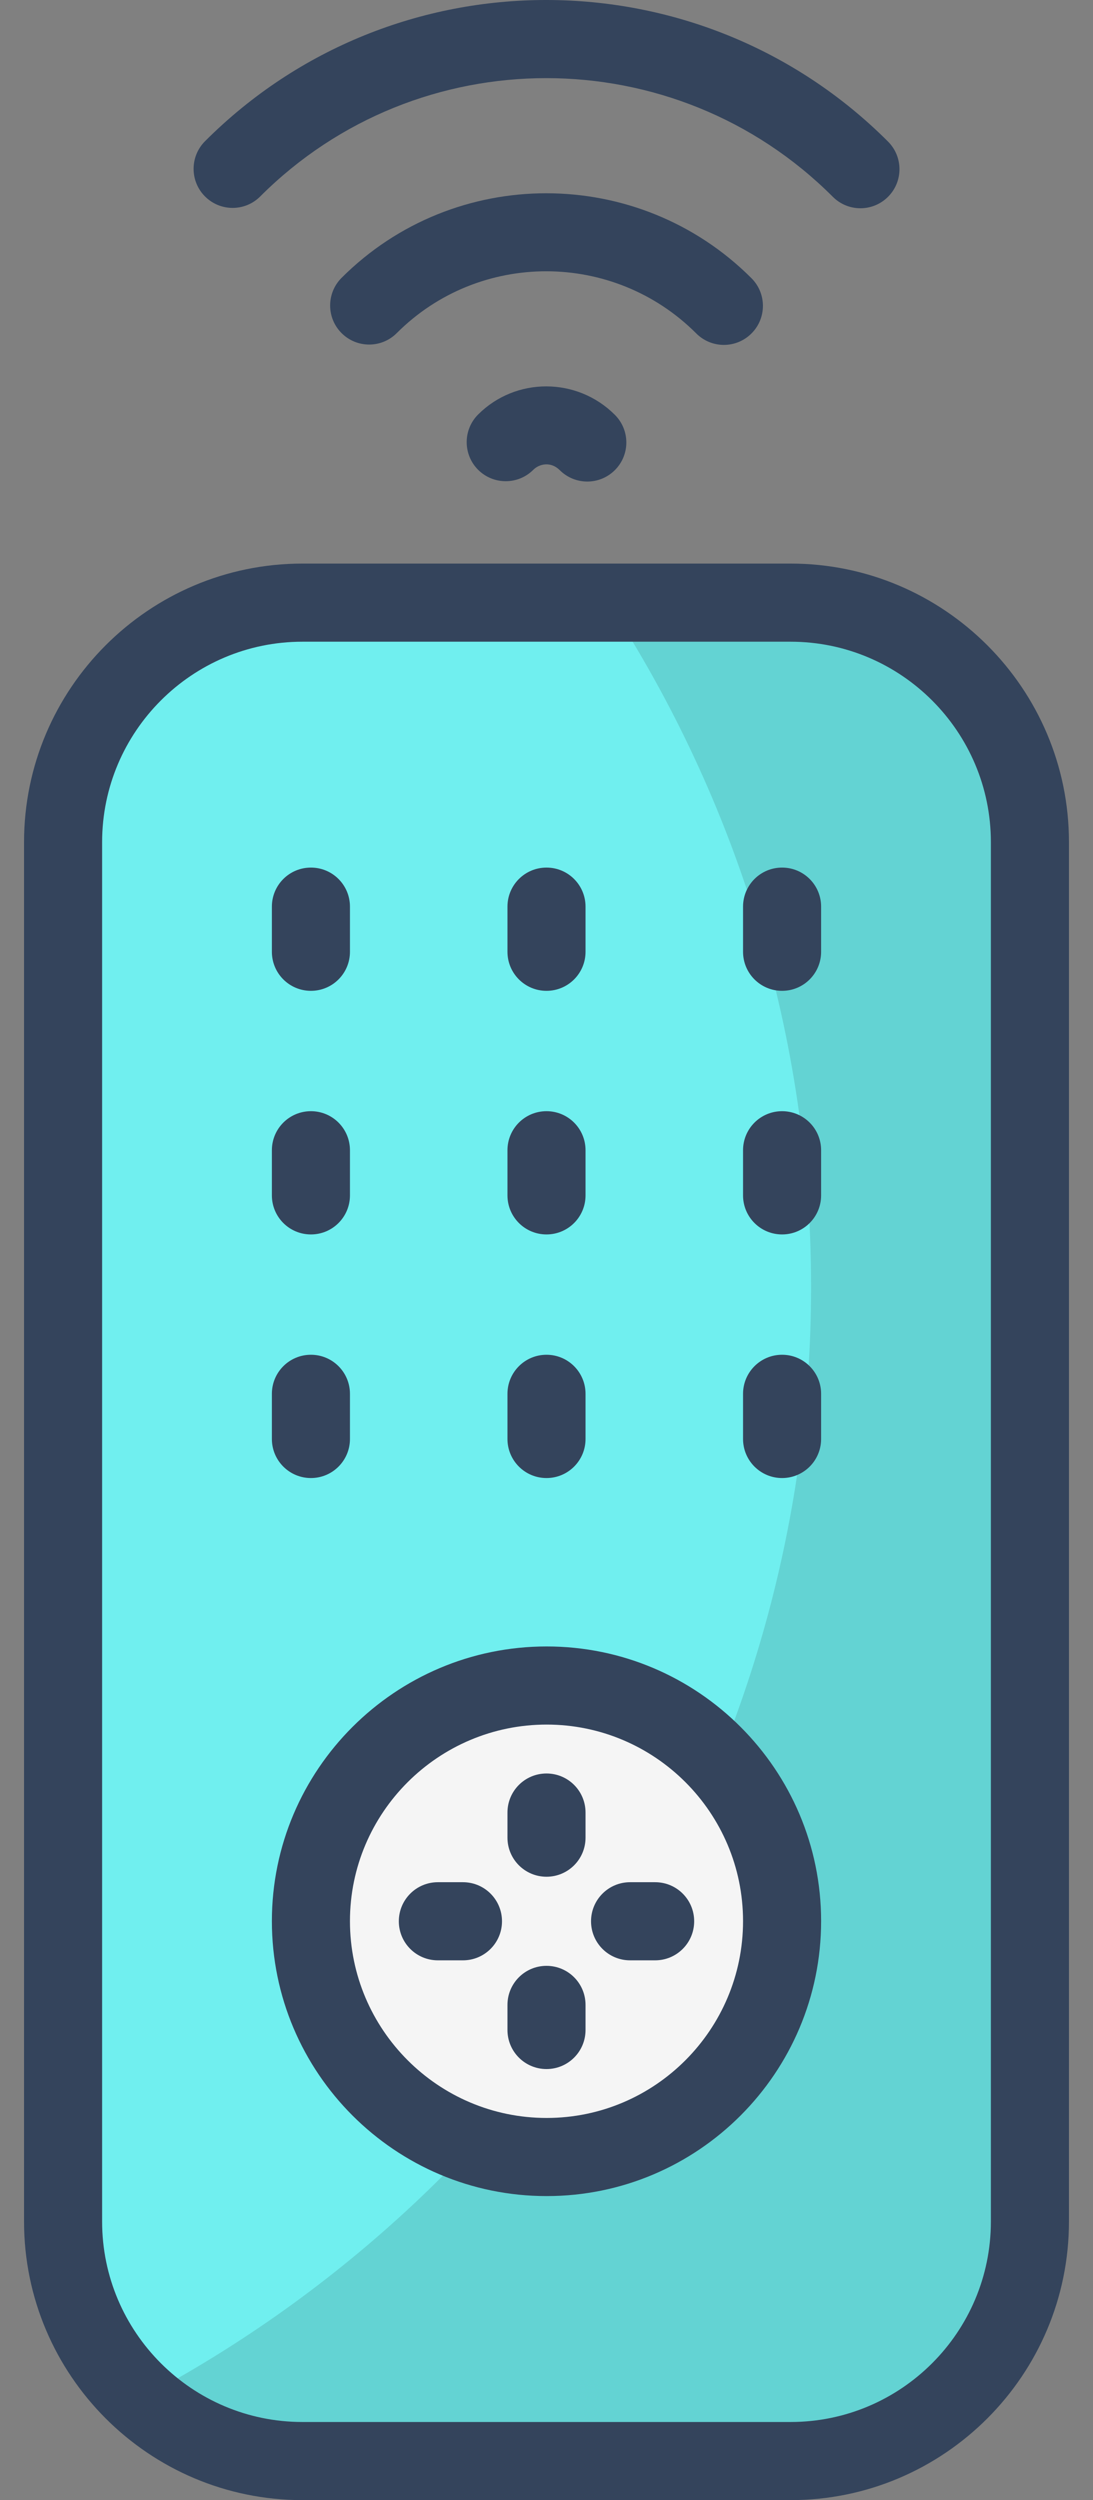 <svg width="28" height="64" viewBox="0 0 28 64" fill="none" xmlns="http://www.w3.org/2000/svg">
<rect x="0" y="0" width="28" height="64" fill="#808080" stroke="none"/>
<path d="M26.384 21.558V56.869C26.384 60.255 23.639 63 20.253 63H7.748C4.361 63 1.616 60.255 1.616 56.869V21.558C1.616 18.172 4.361 15.427 7.748 15.427H20.253C23.639 15.427 26.384 18.172 26.384 21.558Z" fill="#70EFEF"/>
<path opacity="0.12" d="M26.388 21.555V56.864C26.388 60.254 23.638 63.004 20.248 63.004H7.748C6.158 63.004 4.709 62.394 3.619 61.394C13.829 56.004 20.778 45.285 20.778 32.945C20.778 26.485 18.869 20.465 15.579 15.425H20.248C23.638 15.425 26.388 18.175 26.388 21.555Z" fill="black"/>
<path d="M20.035 49.178C20.035 52.509 17.335 55.217 14.004 55.217C10.674 55.217 7.965 52.509 7.965 49.178C7.965 45.848 10.674 43.147 14.004 43.147C17.335 43.147 20.035 45.848 20.035 49.178Z" fill="#F5F5F5"/>
<path d="M0.616 21.558V56.868C0.616 60.801 3.816 64 7.747 64H20.253C24.184 64 27.384 60.801 27.384 56.868V21.558C27.384 17.626 24.184 14.427 20.253 14.427H7.747C3.816 14.427 0.616 17.626 0.616 21.558ZM7.747 16.427H20.253C23.082 16.427 25.384 18.729 25.384 21.558V56.868C25.384 59.699 23.082 62 20.253 62H7.747C4.918 62 2.616 59.699 2.616 56.868V21.558C2.616 18.729 4.918 16.427 7.747 16.427Z" fill="#34445C"/>
<path d="M14.004 56.217C17.881 56.217 21.035 53.06 21.035 49.178C21.035 45.301 17.881 42.147 14.004 42.147C10.122 42.147 6.965 45.301 6.965 49.178C6.965 53.06 10.122 56.217 14.004 56.217ZM14.004 44.147C16.778 44.147 19.035 46.404 19.035 49.178C19.035 51.956 16.778 54.217 14.004 54.217C11.226 54.217 8.965 51.956 8.965 49.178C8.965 46.404 11.226 44.147 14.004 44.147Z" fill="#34445C"/>
<path d="M14 48.042C14.553 48.042 15 47.595 15 47.042V46.399C15 45.846 14.553 45.399 14 45.399C13.447 45.399 13 45.846 13 46.399V47.042C13 47.595 13.447 48.042 14 48.042Z" fill="#34445C"/>
<path d="M14 52.965C14.553 52.965 15 52.518 15 51.965V51.323C15 50.77 14.553 50.323 14 50.323C13.447 50.323 13 50.77 13 51.323V51.965C13 52.518 13.447 52.965 14 52.965Z" fill="#34445C"/>
<path d="M16.141 50.182H16.783C17.336 50.182 17.783 49.735 17.783 49.182C17.783 48.629 17.336 48.182 16.783 48.182H16.141C15.588 48.182 15.141 48.63 15.141 49.182C15.141 49.735 15.588 50.182 16.141 50.182Z" fill="#34445C"/>
<path d="M11.217 50.182H11.86C12.412 50.182 12.86 49.735 12.86 49.182C12.86 48.629 12.412 48.182 11.86 48.182H11.217C10.664 48.182 10.217 48.63 10.217 49.182C10.217 49.735 10.664 50.182 11.217 50.182Z" fill="#34445C"/>
<path d="M7.965 25.364C8.518 25.364 8.965 24.917 8.965 24.364V23.209C8.965 22.656 8.518 22.209 7.965 22.209C7.412 22.209 6.965 22.656 6.965 23.209V24.364C6.965 24.917 7.412 25.364 7.965 25.364Z" fill="#34445C"/>
<path d="M14 25.364C14.553 25.364 15 24.917 15 24.364V23.209C15 22.656 14.553 22.209 14 22.209C13.447 22.209 13 22.656 13 23.209V24.364C13 24.917 13.447 25.364 14 25.364Z" fill="#34445C"/>
<path d="M20.035 25.364C20.588 25.364 21.035 24.917 21.035 24.364V23.209C21.035 22.656 20.588 22.209 20.035 22.209C19.482 22.209 19.035 22.656 19.035 23.209V24.364C19.035 24.917 19.482 25.364 20.035 25.364Z" fill="#34445C"/>
<path d="M7.965 31.6C8.518 31.6 8.965 31.153 8.965 30.6V29.445C8.965 28.892 8.518 28.445 7.965 28.445C7.412 28.445 6.965 28.892 6.965 29.445V30.6C6.965 31.153 7.412 31.6 7.965 31.6Z" fill="#34445C"/>
<path d="M14 31.6C14.553 31.6 15 31.153 15 30.6V29.445C15 28.892 14.553 28.445 14 28.445C13.447 28.445 13 28.892 13 29.445V30.6C13 31.153 13.447 31.6 14 31.6Z" fill="#34445C"/>
<path d="M20.035 31.6C20.588 31.6 21.035 31.153 21.035 30.6V29.445C21.035 28.892 20.588 28.445 20.035 28.445C19.482 28.445 19.035 28.892 19.035 29.445V30.6C19.035 31.153 19.482 31.6 20.035 31.6Z" fill="#34445C"/>
<path d="M7.965 37.836C8.518 37.836 8.965 37.388 8.965 36.836V35.68C8.965 35.128 8.518 34.68 7.965 34.68C7.412 34.68 6.965 35.128 6.965 35.68V36.836C6.965 37.388 7.412 37.836 7.965 37.836Z" fill="#34445C"/>
<path d="M14 37.836C14.553 37.836 15 37.388 15 36.836V35.68C15 35.128 14.553 34.68 14 34.68C13.447 34.68 13 35.128 13 35.68V36.836C13 37.388 13.447 37.836 14 37.836Z" fill="#34445C"/>
<path d="M20.035 37.836C20.588 37.836 21.035 37.388 21.035 36.836V35.68C21.035 35.128 20.588 34.68 20.035 34.68C19.482 34.68 19.035 35.128 19.035 35.68V36.836C19.035 37.388 19.482 37.836 20.035 37.836Z" fill="#34445C"/>
<path d="M22.749 5.038C23.14 4.648 23.14 4.015 22.749 3.624C17.919 -1.205 10.073 -1.208 5.252 3.615C4.862 4.006 4.862 4.639 5.252 5.029C5.643 5.42 6.276 5.42 6.666 5.029C10.706 0.99 17.285 0.988 21.335 5.038C21.726 5.429 22.358 5.429 22.749 5.038Z" fill="#34445C"/>
<path d="M19.251 8.536C19.642 8.146 19.642 7.513 19.251 7.122C16.355 4.226 11.643 4.222 8.75 7.113C8.36 7.504 8.36 8.137 8.75 8.527C9.141 8.918 9.774 8.918 10.164 8.527C12.277 6.413 15.72 6.418 17.837 8.536C18.228 8.927 18.86 8.927 19.251 8.536Z" fill="#34445C"/>
<path d="M12.248 10.611C11.858 11.002 11.858 11.635 12.248 12.026C12.639 12.416 13.272 12.416 13.662 12.026C13.811 11.877 14.105 11.804 14.338 12.034C14.729 12.425 15.361 12.425 15.752 12.034C16.143 11.644 16.143 11.011 15.752 10.62C14.784 9.651 13.212 9.648 12.248 10.611Z" fill="#34445C"/>
</svg>
